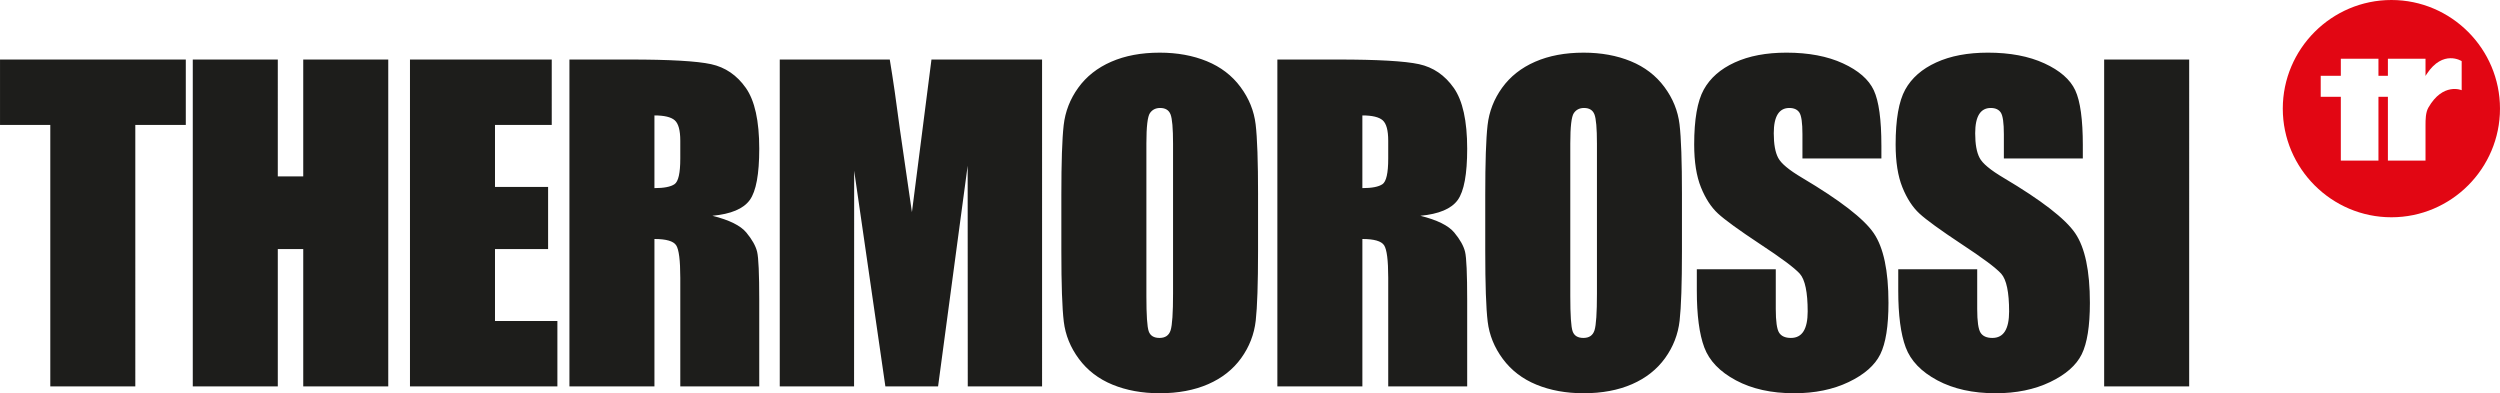 <svg xmlns="http://www.w3.org/2000/svg" id="Livello_1" width="114.871mm" height="18.069mm" viewBox="0 0 325.62 51.22"><defs><style>.cls-1{fill:#e20613;}.cls-1,.cls-2{fill-rule:evenodd;stroke-width:0px;}.cls-2{fill:#1d1d1b;}</style></defs><path class="cls-2" d="M0,7.752v8.52h6.549v34.054h11.073V16.272h6.576V7.752H0ZM39.495,7.752v15.226h-3.314V7.752h-11.074v42.574h11.074v-17.882h3.314v17.882h11.073V7.752h-11.073ZM53.397,50.326h19.201v-8.52h-8.127v-9.362h6.917v-8.099h-6.917v-8.073h7.391V7.752h-18.465v42.574h0ZM74.165,50.326h11.074v-19.197c1.526,0,2.468.272,2.828.815.359.543.539,1.955.539,4.234v14.148h10.284v-11.229c0-3.436-.092-5.535-.276-6.298-.184-.763-.653-1.6-1.407-2.511-.754-.911-2.227-1.639-4.419-2.183,2.42-.228,4.042-.911,4.866-2.051.824-1.139,1.236-3.366,1.236-6.679,0-3.629-.583-6.272-1.749-7.928-1.166-1.657-2.674-2.686-4.524-3.09-1.85-.403-5.388-.605-10.613-.605h-7.838v42.574h0ZM87.882,15.667c.482.421.723,1.306.723,2.656v2.34c0,1.876-.25,2.985-.75,3.326-.5.342-1.372.513-2.617.513v-9.467c1.28,0,2.161.21,2.643.631h0ZM121.321,7.752l-2.545,19.88-1.572-10.829c-.451-3.474-.889-6.491-1.314-9.051h-14.329v42.574h9.679l.013-28.085,4.064,28.085h6.865l3.853-28.742.013,28.742h9.679V7.752h-14.407ZM163.86,25.397c0-4.382-.105-7.451-.316-9.204-.21-1.753-.868-3.374-1.973-4.865-1.105-1.49-2.564-2.607-4.38-3.353-1.815-.745-3.862-1.117-6.142-1.117-2.403,0-4.507.394-6.313,1.183-1.806.789-3.24,1.92-4.301,3.392-1.061,1.473-1.692,3.099-1.894,4.878-.202,1.78-.302,4.808-.302,9.085v7.284c0,4.383.105,7.451.316,9.204.21,1.753.868,3.375,1.973,4.865,1.105,1.49,2.564,2.608,4.379,3.353,1.815.745,3.862,1.118,6.142,1.118,2.402,0,4.506-.395,6.312-1.183,1.806-.789,3.24-1.92,4.301-3.392,1.061-1.473,1.692-3.099,1.894-4.878.201-1.779.302-4.808.302-9.086v-7.284h0ZM152.787,38.256c0,2.507-.105,4.093-.316,4.76-.211.666-.693.999-1.447.999-.737,0-1.206-.289-1.407-.868-.202-.579-.302-2.104-.302-4.576v-19.88c0-2.191.153-3.51.46-3.957.307-.447.75-.671,1.328-.671.684,0,1.135.276,1.355.828.219.552.329,1.819.329,3.8v19.565h0ZM166.374,50.326h11.073v-19.197c1.526,0,2.468.272,2.828.815.359.543.539,1.955.539,4.234v14.148h10.284v-11.229c0-3.436-.092-5.535-.276-6.298-.184-.763-.653-1.6-1.407-2.511-.754-.911-2.227-1.639-4.419-2.183,2.42-.228,4.041-.911,4.866-2.051.824-1.139,1.236-3.366,1.236-6.679,0-3.629-.583-6.272-1.749-7.928-1.167-1.657-2.675-2.686-4.524-3.09-1.851-.403-5.388-.605-10.613-.605h-7.838v42.574h0ZM180.09,15.667c.482.421.723,1.306.723,2.656v2.34c0,1.876-.25,2.985-.75,3.326-.5.342-1.372.513-2.617.513v-9.467c1.28,0,2.161.21,2.643.631h0ZM219.072,25.397c0-4.382-.105-7.451-.316-9.204-.21-1.753-.868-3.374-1.973-4.865-1.105-1.49-2.564-2.607-4.38-3.353-1.815-.745-3.862-1.117-6.142-1.117-2.403,0-4.507.394-6.313,1.183-1.806.789-3.24,1.92-4.301,3.392-1.061,1.473-1.692,3.099-1.894,4.878-.202,1.78-.302,4.808-.302,9.085v7.284c0,4.383.105,7.451.316,9.204.21,1.753.868,3.375,1.973,4.865,1.105,1.49,2.564,2.608,4.38,3.353,1.815.745,3.862,1.118,6.141,1.118,2.402,0,4.506-.395,6.312-1.183,1.806-.789,3.239-1.92,4.301-3.392,1.061-1.473,1.692-3.099,1.894-4.878.202-1.779.303-4.808.303-9.086v-7.284h0ZM207.999,38.256c0,2.507-.105,4.093-.316,4.76-.21.666-.693.999-1.446.999-.737,0-1.206-.289-1.407-.868-.202-.579-.302-2.104-.302-4.576v-19.88c0-2.191.153-3.51.46-3.957.306-.447.75-.671,1.328-.671.684,0,1.135.276,1.354.828.219.552.329,1.819.329,3.8v19.565h0ZM245.048,18.954c0-3.383-.329-5.781-.987-7.192-.657-1.411-1.999-2.581-4.024-3.511-2.025-.929-4.476-1.393-7.352-1.393-2.63,0-4.875.425-6.733,1.275-1.859.85-3.205,2.029-4.038,3.537-.833,1.508-1.249,3.892-1.249,7.153,0,2.261.293,4.12.881,5.575.587,1.455,1.328,2.595,2.223,3.418.894.824,2.718,2.148,5.471,3.971,2.753,1.806,4.48,3.094,5.182,3.866.684.772,1.026,2.411,1.026,4.918,0,1.14-.18,1.998-.539,2.577-.36.579-.908.868-1.644.868s-1.249-.228-1.539-.684c-.289-.456-.434-1.481-.434-3.077v-5.18h-10.284v2.787c0,3.191.324,5.654.973,7.389.648,1.736,2.021,3.165,4.117,4.287,2.095,1.122,4.625,1.683,7.588,1.683,2.7,0,5.067-.486,7.102-1.46,2.034-.973,3.406-2.178,4.117-3.616.71-1.437,1.065-3.672,1.065-6.705,0-4.172-.64-7.196-1.92-9.072-1.28-1.875-4.385-4.276-9.314-7.201-1.719-1.016-2.762-1.883-3.129-2.603-.385-.719-.577-1.79-.577-3.21,0-1.105.171-1.929.513-2.474.342-.544.846-.816,1.512-.816.613,0,1.052.202,1.315.605.263.403.395,1.341.395,2.814v3.155h10.284v-1.683h0ZM271.286,18.954c0-3.383-.329-5.781-.987-7.192-.658-1.411-1.999-2.581-4.024-3.511-2.025-.929-4.476-1.393-7.352-1.393-2.63,0-4.875.425-6.733,1.275-1.859.85-3.205,2.029-4.037,3.537-.833,1.508-1.25,3.892-1.25,7.153,0,2.261.293,4.12.881,5.575.587,1.455,1.328,2.595,2.222,3.418.894.824,2.718,2.148,5.471,3.971,2.753,1.806,4.48,3.094,5.181,3.866.684.772,1.026,2.411,1.026,4.918,0,1.14-.18,1.998-.539,2.577-.36.579-.907.868-1.644.868s-1.25-.228-1.539-.684c-.289-.456-.434-1.481-.434-3.077v-5.18h-10.284v2.787c0,3.191.324,5.654.973,7.389.649,1.736,2.021,3.165,4.117,4.287,2.095,1.122,4.625,1.683,7.588,1.683,2.7,0,5.067-.486,7.102-1.46,2.034-.973,3.406-2.178,4.116-3.616.71-1.437,1.065-3.672,1.065-6.705,0-4.172-.64-7.196-1.92-9.072-1.28-1.875-4.385-4.276-9.314-7.201-1.719-1.016-2.762-1.883-3.129-2.603-.385-.719-.577-1.79-.577-3.21,0-1.105.171-1.929.513-2.474.342-.544.846-.816,1.512-.816.614,0,1.052.202,1.315.605.263.403.395,1.341.395,2.814v3.155h10.284v-1.683h0ZM274.063,7.752v42.574h11.074V7.752h-11.074Z"></path><path class="cls-1" d="M311.48,0c-7.79,0-14.15,6.36-14.15,14.15s6.36,14.15,14.15,14.15,14.14-6.36,14.14-14.15-6.35-14.15-14.14-14.15ZM320.63,11.75s-2.43-1.06-4.34,2.27c-.36.63-.37,1.57-.37,2.29v4.61h-4.9v-8.31h-1.23v8.31h-4.9v-8.31h-2.62v-2.74h2.62v-2.22h4.9v2.22h1.23v-2.22h4.9v2.24l.15-.24c2.14-3.26,4.56-1.69,4.56-1.69v3.79Z"></path></svg>